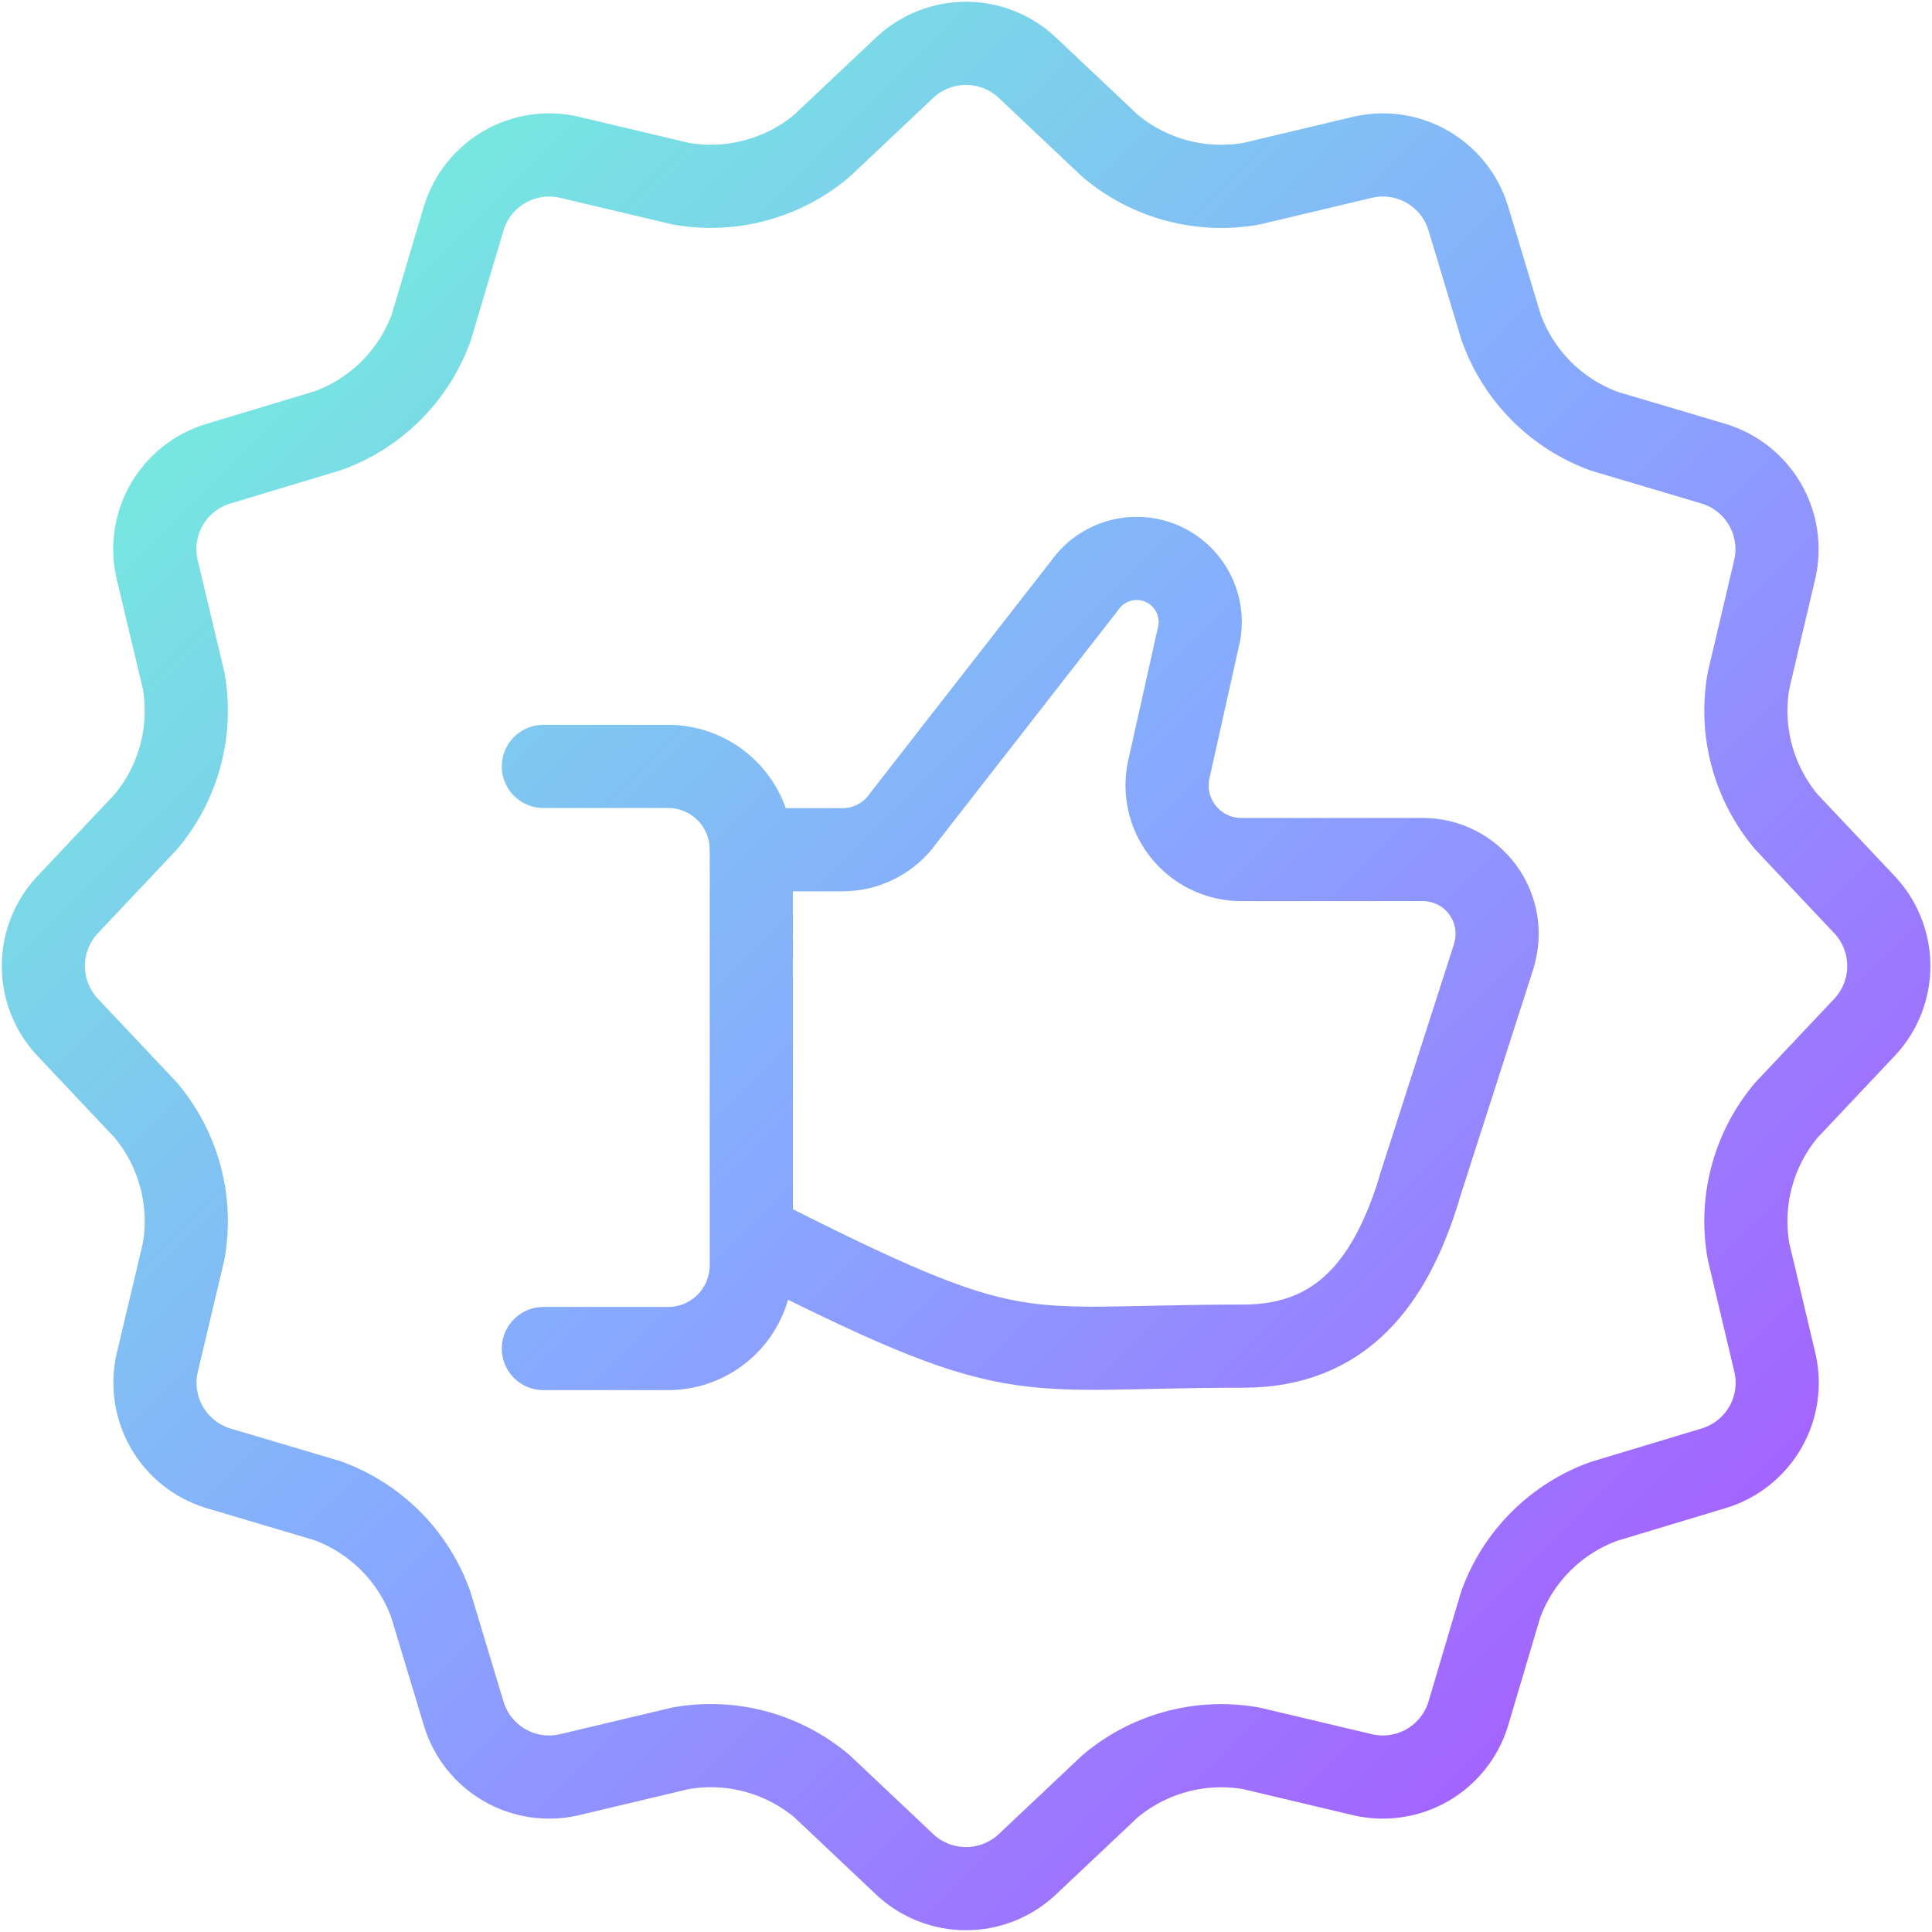 <svg width="242" height="242" viewBox="0 0 242 242" fill="none" xmlns="http://www.w3.org/2000/svg">
<path d="M94.104 154.667C128.208 171.99 126.552 168.615 155.76 168.615C167.99 168.615 174.156 160.646 177.75 148.958V148.885L187.125 119.719V119.667C187.548 118.277 187.64 116.808 187.393 115.377C187.146 113.945 186.566 112.592 185.701 111.425C184.836 110.258 183.71 109.31 182.412 108.658C181.114 108.005 179.682 107.665 178.229 107.667H155.479C154.057 107.666 152.653 107.338 151.377 106.71C150.101 106.082 148.986 105.169 148.118 104.042C147.249 102.915 146.651 101.605 146.369 100.21C146.087 98.816 146.128 97.376 146.49 96L150.073 79.938C150.55 78.132 150.376 76.216 149.583 74.525C148.789 72.834 147.426 71.476 145.733 70.689C144.039 69.902 142.122 69.735 140.318 70.219C138.514 70.702 136.938 71.805 135.865 73.333L113.135 102.5C112.278 103.717 111.14 104.709 109.819 105.395C108.497 106.08 107.03 106.437 105.542 106.438H94.083M68.062 96H83.688C86.45 96 89.1 97.097 91.053 99.051C93.007 101.004 94.104 103.654 94.104 106.417V158.5C94.104 159.868 93.835 161.222 93.311 162.486C92.788 163.75 92.02 164.898 91.053 165.866C90.086 166.833 88.938 167.6 87.674 168.124C86.41 168.647 85.055 168.917 83.688 168.917H68.062M233.646 113.427C235.54 115.494 236.591 118.196 236.591 121C236.591 123.804 235.54 126.506 233.646 128.573L223.76 139.052C221.722 141.476 220.24 144.319 219.421 147.379C218.602 150.439 218.466 153.642 219.021 156.76L222.344 170.781C222.954 173.52 222.512 176.388 221.105 178.816C219.698 181.243 217.43 183.053 214.75 183.885L200.927 188.052C197.948 189.125 195.243 190.842 193.003 193.08C190.763 195.318 189.044 198.022 187.969 201L183.885 214.75C183.047 217.426 181.233 219.69 178.804 221.093C176.375 222.495 173.508 222.934 170.771 222.323L156.76 219C153.642 218.445 150.439 218.582 147.379 219.401C144.319 220.22 141.476 221.701 139.052 223.74L128.573 233.625C126.506 235.519 123.804 236.57 121 236.57C118.196 236.57 115.494 235.519 113.427 233.625L102.948 223.729C100.524 221.69 97.681 220.209 94.621 219.39C91.561 218.571 88.358 218.434 85.24 218.99L71.219 222.323C68.483 222.934 65.617 222.495 63.19 221.092C60.763 219.689 58.951 217.426 58.115 214.75L53.948 200.927C52.873 197.949 51.155 195.245 48.918 193.005C46.68 190.766 43.977 189.046 41 187.969L27.25 183.885C24.575 183.045 22.313 181.231 20.91 178.802C19.508 176.374 19.068 173.508 19.677 170.771L23 156.76C23.555 153.642 23.419 150.439 22.599 147.379C21.78 144.319 20.299 141.476 18.26 139.052L8.375 128.573C6.481 126.506 5.43 123.804 5.43 121C5.43 118.196 6.481 115.494 8.375 113.427L18.26 102.948C20.299 100.524 21.78 97.681 22.599 94.621C23.419 91.561 23.555 88.358 23 85.24L19.656 71.219C19.046 68.48 19.488 65.612 20.895 63.184C22.302 60.757 24.57 58.947 27.25 58.115L41.073 53.948C44.044 52.877 46.742 51.165 48.978 48.935C51.214 46.704 52.932 44.01 54.01 41.042L58.115 27.25C58.953 24.573 60.767 22.31 63.196 20.907C65.625 19.505 68.492 19.066 71.229 19.677L85.24 23C88.358 23.555 91.561 23.419 94.621 22.599C97.681 21.78 100.524 20.299 102.948 18.26L113.427 8.375C115.494 6.481 118.196 5.43 121 5.43C123.804 5.43 126.506 6.481 128.573 8.375L139.052 18.271C141.476 20.31 144.319 21.791 147.379 22.61C150.439 23.429 153.642 23.566 156.76 23.01L170.781 19.677C173.517 19.066 176.383 19.505 178.81 20.908C181.237 22.311 183.049 24.574 183.885 27.25L188.052 41.073C189.127 44.051 190.845 46.755 193.082 48.995C195.32 51.234 198.023 52.954 201 54.031L214.75 58.115C217.425 58.955 219.687 60.769 221.09 63.198C222.492 65.626 222.932 68.492 222.323 71.229L219.021 85.24C218.466 88.358 218.602 91.561 219.421 94.621C220.24 97.681 221.722 100.524 223.76 102.948L233.646 113.427Z" stroke="url(#paint0_linear_416_7118)" stroke-width="10.417" stroke-linecap="round" stroke-linejoin="round"/>
<defs>
<linearGradient id="paint0_linear_416_7118" x1="5.43" y1="5.43" x2="236.57" y2="236.591" gradientUnits="userSpaceOnUse">
<stop stop-color="#70FFD4"/>
<stop offset="0.5" stop-color="#87A9FF"/>
<stop offset="1" stop-color="#AF49FF"/>
</linearGradient>
</defs>
</svg>
